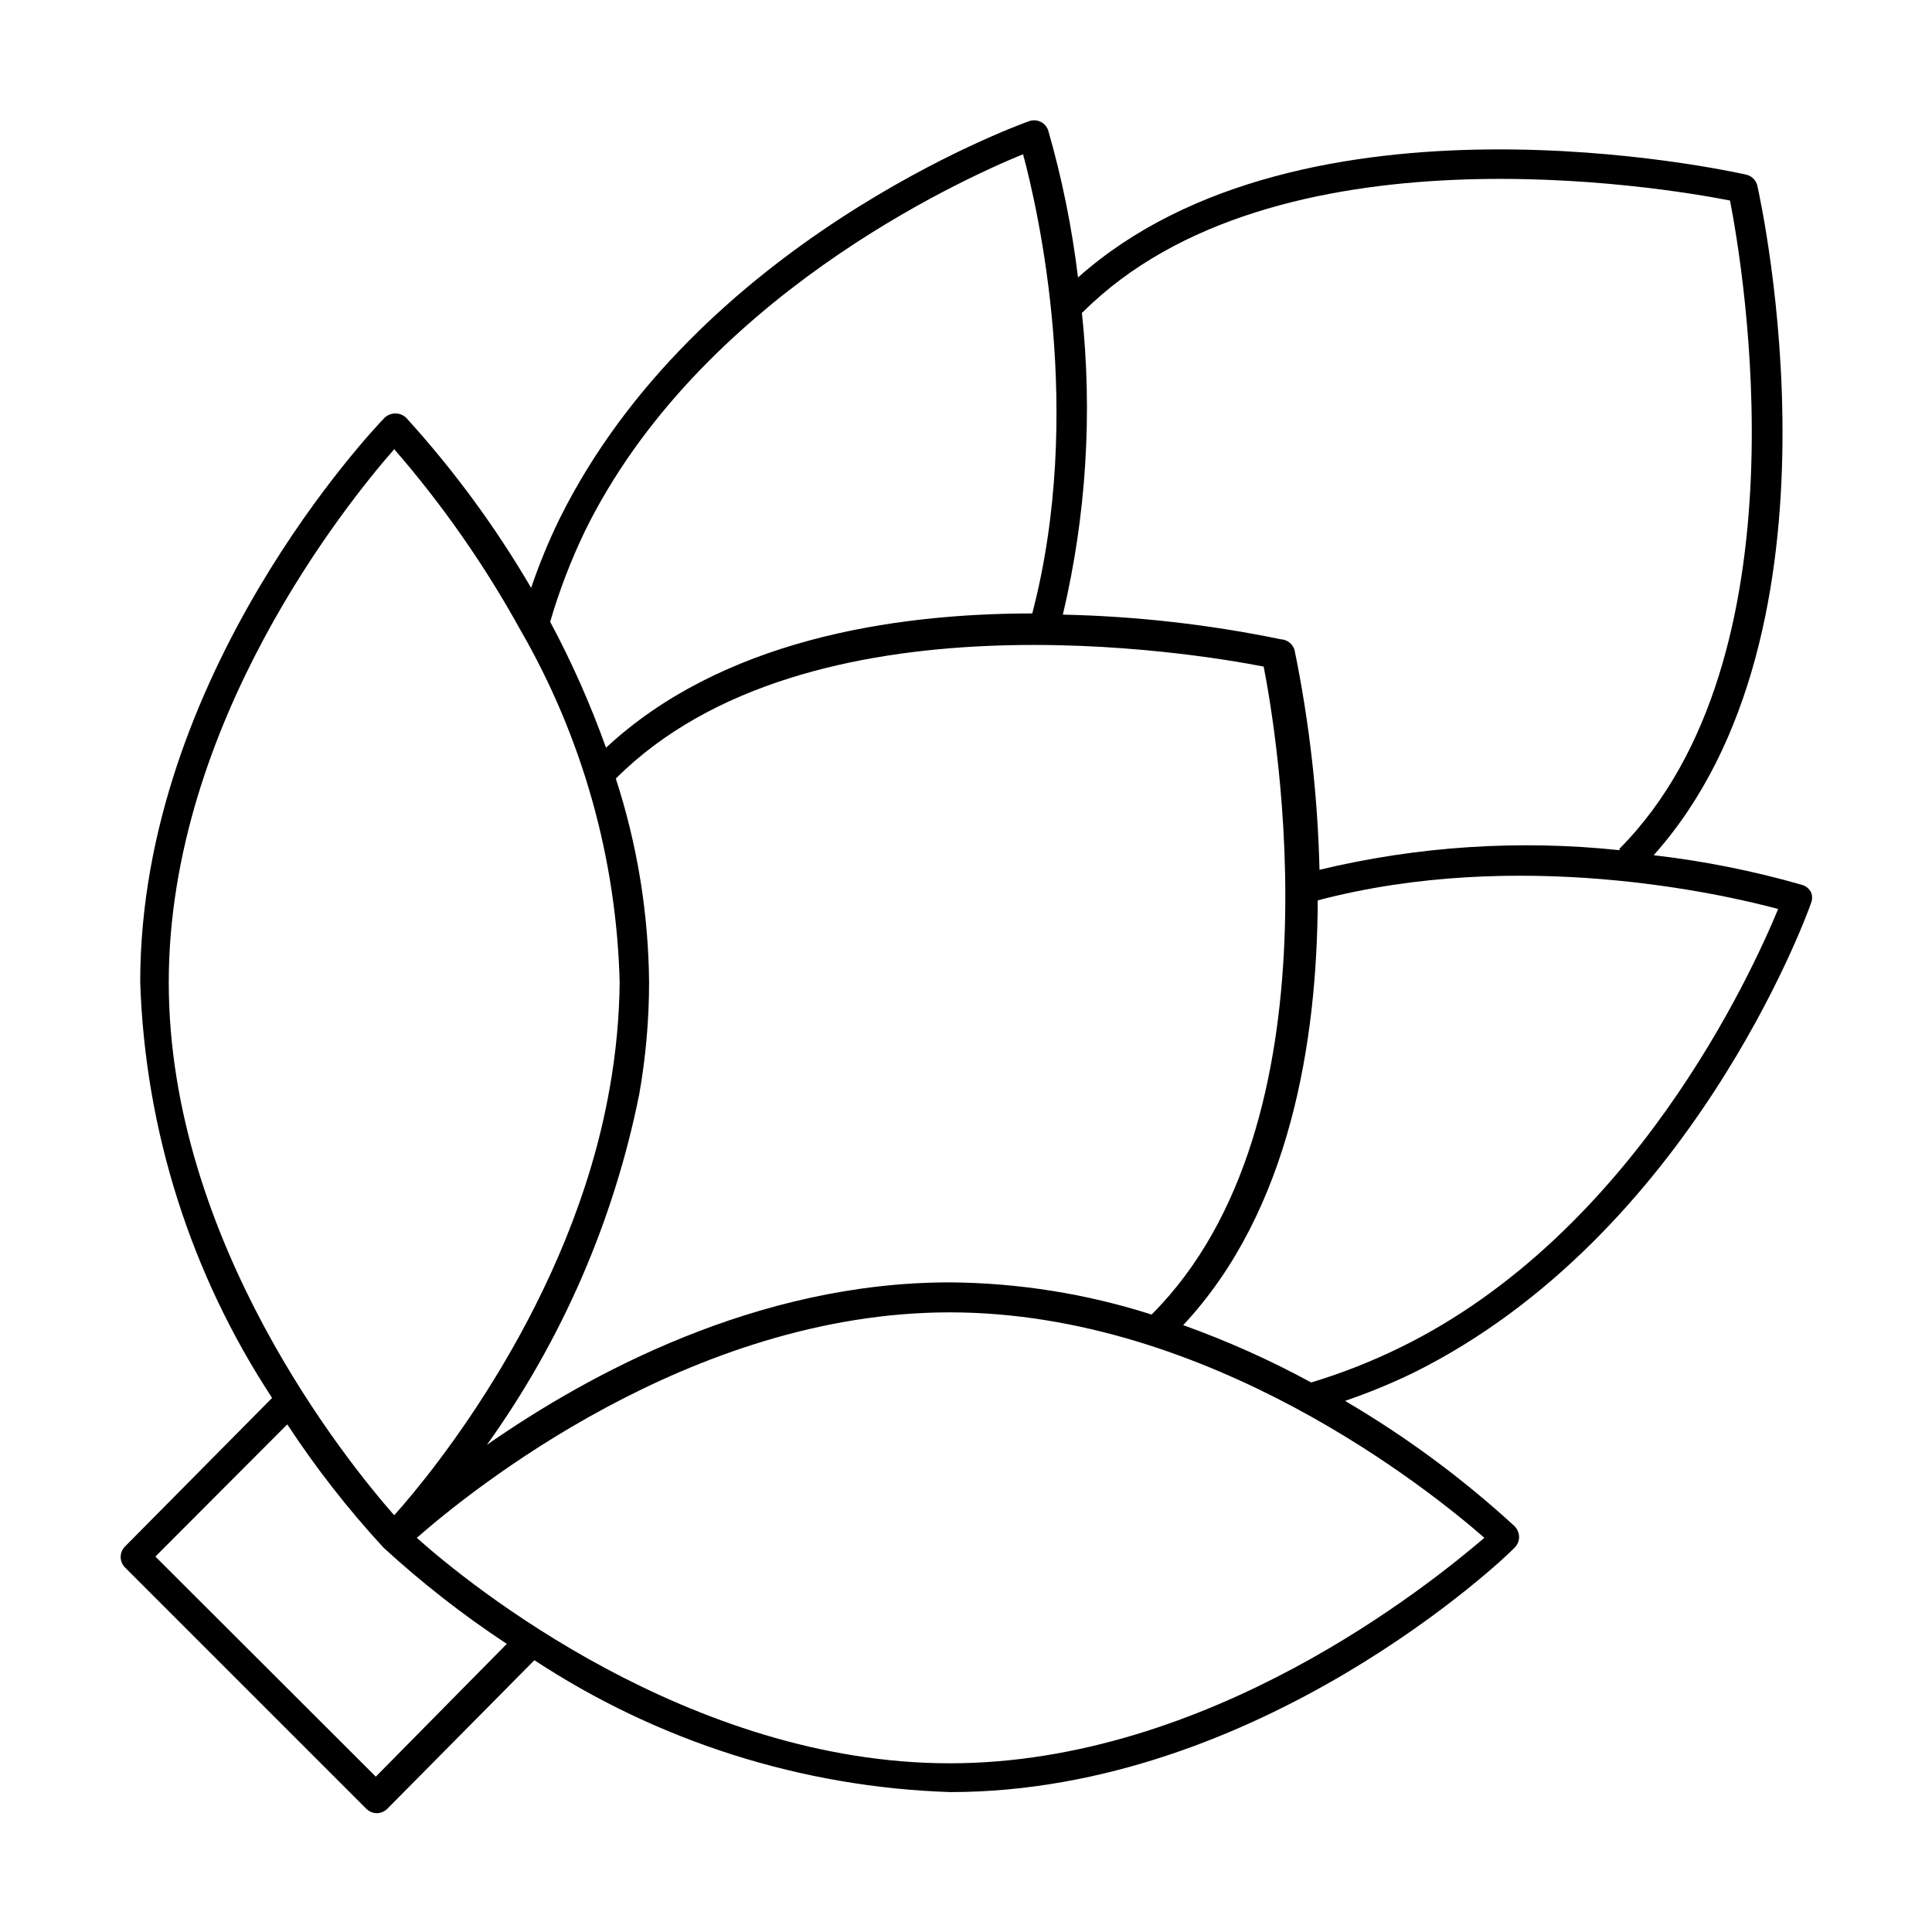 <?xml version="1.0" encoding="UTF-8"?>
<!-- Uploaded to: SVG Repo, www.svgrepo.com, Generator: SVG Repo Mixer Tools -->
<svg fill="#000000" width="800px" height="800px" version="1.1" viewBox="144 144 512 512" xmlns="http://www.w3.org/2000/svg">
 <path d="m623.96 380.48c-0.488-0.949-1.34-1.66-2.359-1.969-12.883-3.699-26.047-6.332-39.363-7.871 53.293-59.59 28.574-172.48 27.473-177.43l0.004-0.004c-0.348-1.441-1.473-2.566-2.914-2.91-4.879-1.102-117.53-25.82-177.12 27.238v-0.004c-1.582-13.148-4.215-26.152-7.871-38.887-0.324-1.027-1.051-1.879-2.019-2.356-0.965-0.477-2.086-0.535-3.098-0.164-3.543 1.258-88.168 32.195-124.46 105.48-2.871 5.902-5.367 11.977-7.477 18.188-9.441-16.152-20.551-31.273-33.145-45.109-1.598-1.48-4.066-1.48-5.668 0-2.676 2.754-64.785 67.938-64.785 149.57 1.281 39.254 13.375 77.391 34.953 110.21l-38.965 39.359h-0.004c-0.746 0.742-1.164 1.746-1.164 2.797 0 1.047 0.418 2.055 1.164 2.793l63.922 63.922c0.75 0.754 1.77 1.18 2.832 1.18 1.039-0.016 2.031-0.438 2.758-1.18l38.965-39.359c32.816 21.574 70.957 33.672 110.21 34.949 81.949 0 147.13-62.109 149.57-64.785h-0.004c0.754-0.75 1.18-1.77 1.18-2.836-0.031-1.055-0.453-2.062-1.18-2.832-13.762-12.637-28.828-23.773-44.949-33.219 6.152-2.102 12.172-4.57 18.027-7.402 73.289-36.289 104.23-120.91 105.48-124.54 0.359-0.91 0.359-1.922 0-2.832zm-193.1-153.66c50.773-50.773 154.37-33.062 171.61-29.676 3.387 17.398 21.098 120.99-29.281 171.77v0.395c-26.605-2.812-53.496-1.055-79.508 5.195-0.469-19.574-2.684-39.07-6.613-58.254-0.492-1.609-1.938-2.742-3.621-2.832-19.02-3.926-38.363-6.113-57.781-6.535 6.199-26.207 7.902-53.277 5.039-80.059zm18.5 265.6v0.004c-17.359-5.562-35.461-8.457-53.688-8.582-51.09 0-95.645 24.246-122.64 43.059 19.902-27.773 33.668-59.465 40.383-92.969 1.723-9.77 2.594-19.676 2.598-29.598-0.164-18.344-3.137-36.559-8.816-54.004 50.773-50.773 154.37-33.062 171.69-29.676 3.387 17.32 21.098 120.91-29.676 171.69 0.047 0.059 0.098 0.113 0.156 0.16zm-150.43-207.5c30.227-61.719 99.109-93.047 116.19-100.05 4.016 14.879 16.297 68.645 2.441 121.7-37.391 0-82.5 7.242-112.96 35.582-4.106-11.477-9.051-22.633-14.801-33.379 2.394-8.184 5.449-16.16 9.133-23.852zm-50.461-21.887c12.812 14.758 24.027 30.828 33.457 47.941 16.418 28.441 25.453 60.535 26.293 93.363-0.109 9.453-1.004 18.879-2.676 28.184-9.84 56.125-46.523 101.31-57.074 113.04-12.199-13.852-59.746-72.344-59.746-141.22s47.547-127.37 59.746-141.3zm-4.879 351.8-58.41-58.328 34.953-35.031h-0.004c7.594 11.57 16.125 22.496 25.508 32.668 10.191 9.359 21.117 17.887 32.668 25.504zm152.09-3.543c-68.879 0-127.29-47.23-141.22-59.75 13.934-12.203 72.344-59.75 141.22-59.75 68.879 0 127.37 47.23 141.7 59.75-14.324 12.207-72.734 59.754-141.7 59.754zm119.42-110.21c-7.606 3.734-15.504 6.84-23.613 9.289-10.902-5.93-22.246-11.008-33.93-15.191 28.34-30.309 35.504-75.258 35.66-112.57 53.215-14.012 107.06-1.73 122.02 2.281-7.082 17.082-38.336 85.965-100.13 116.19z"/>
</svg>